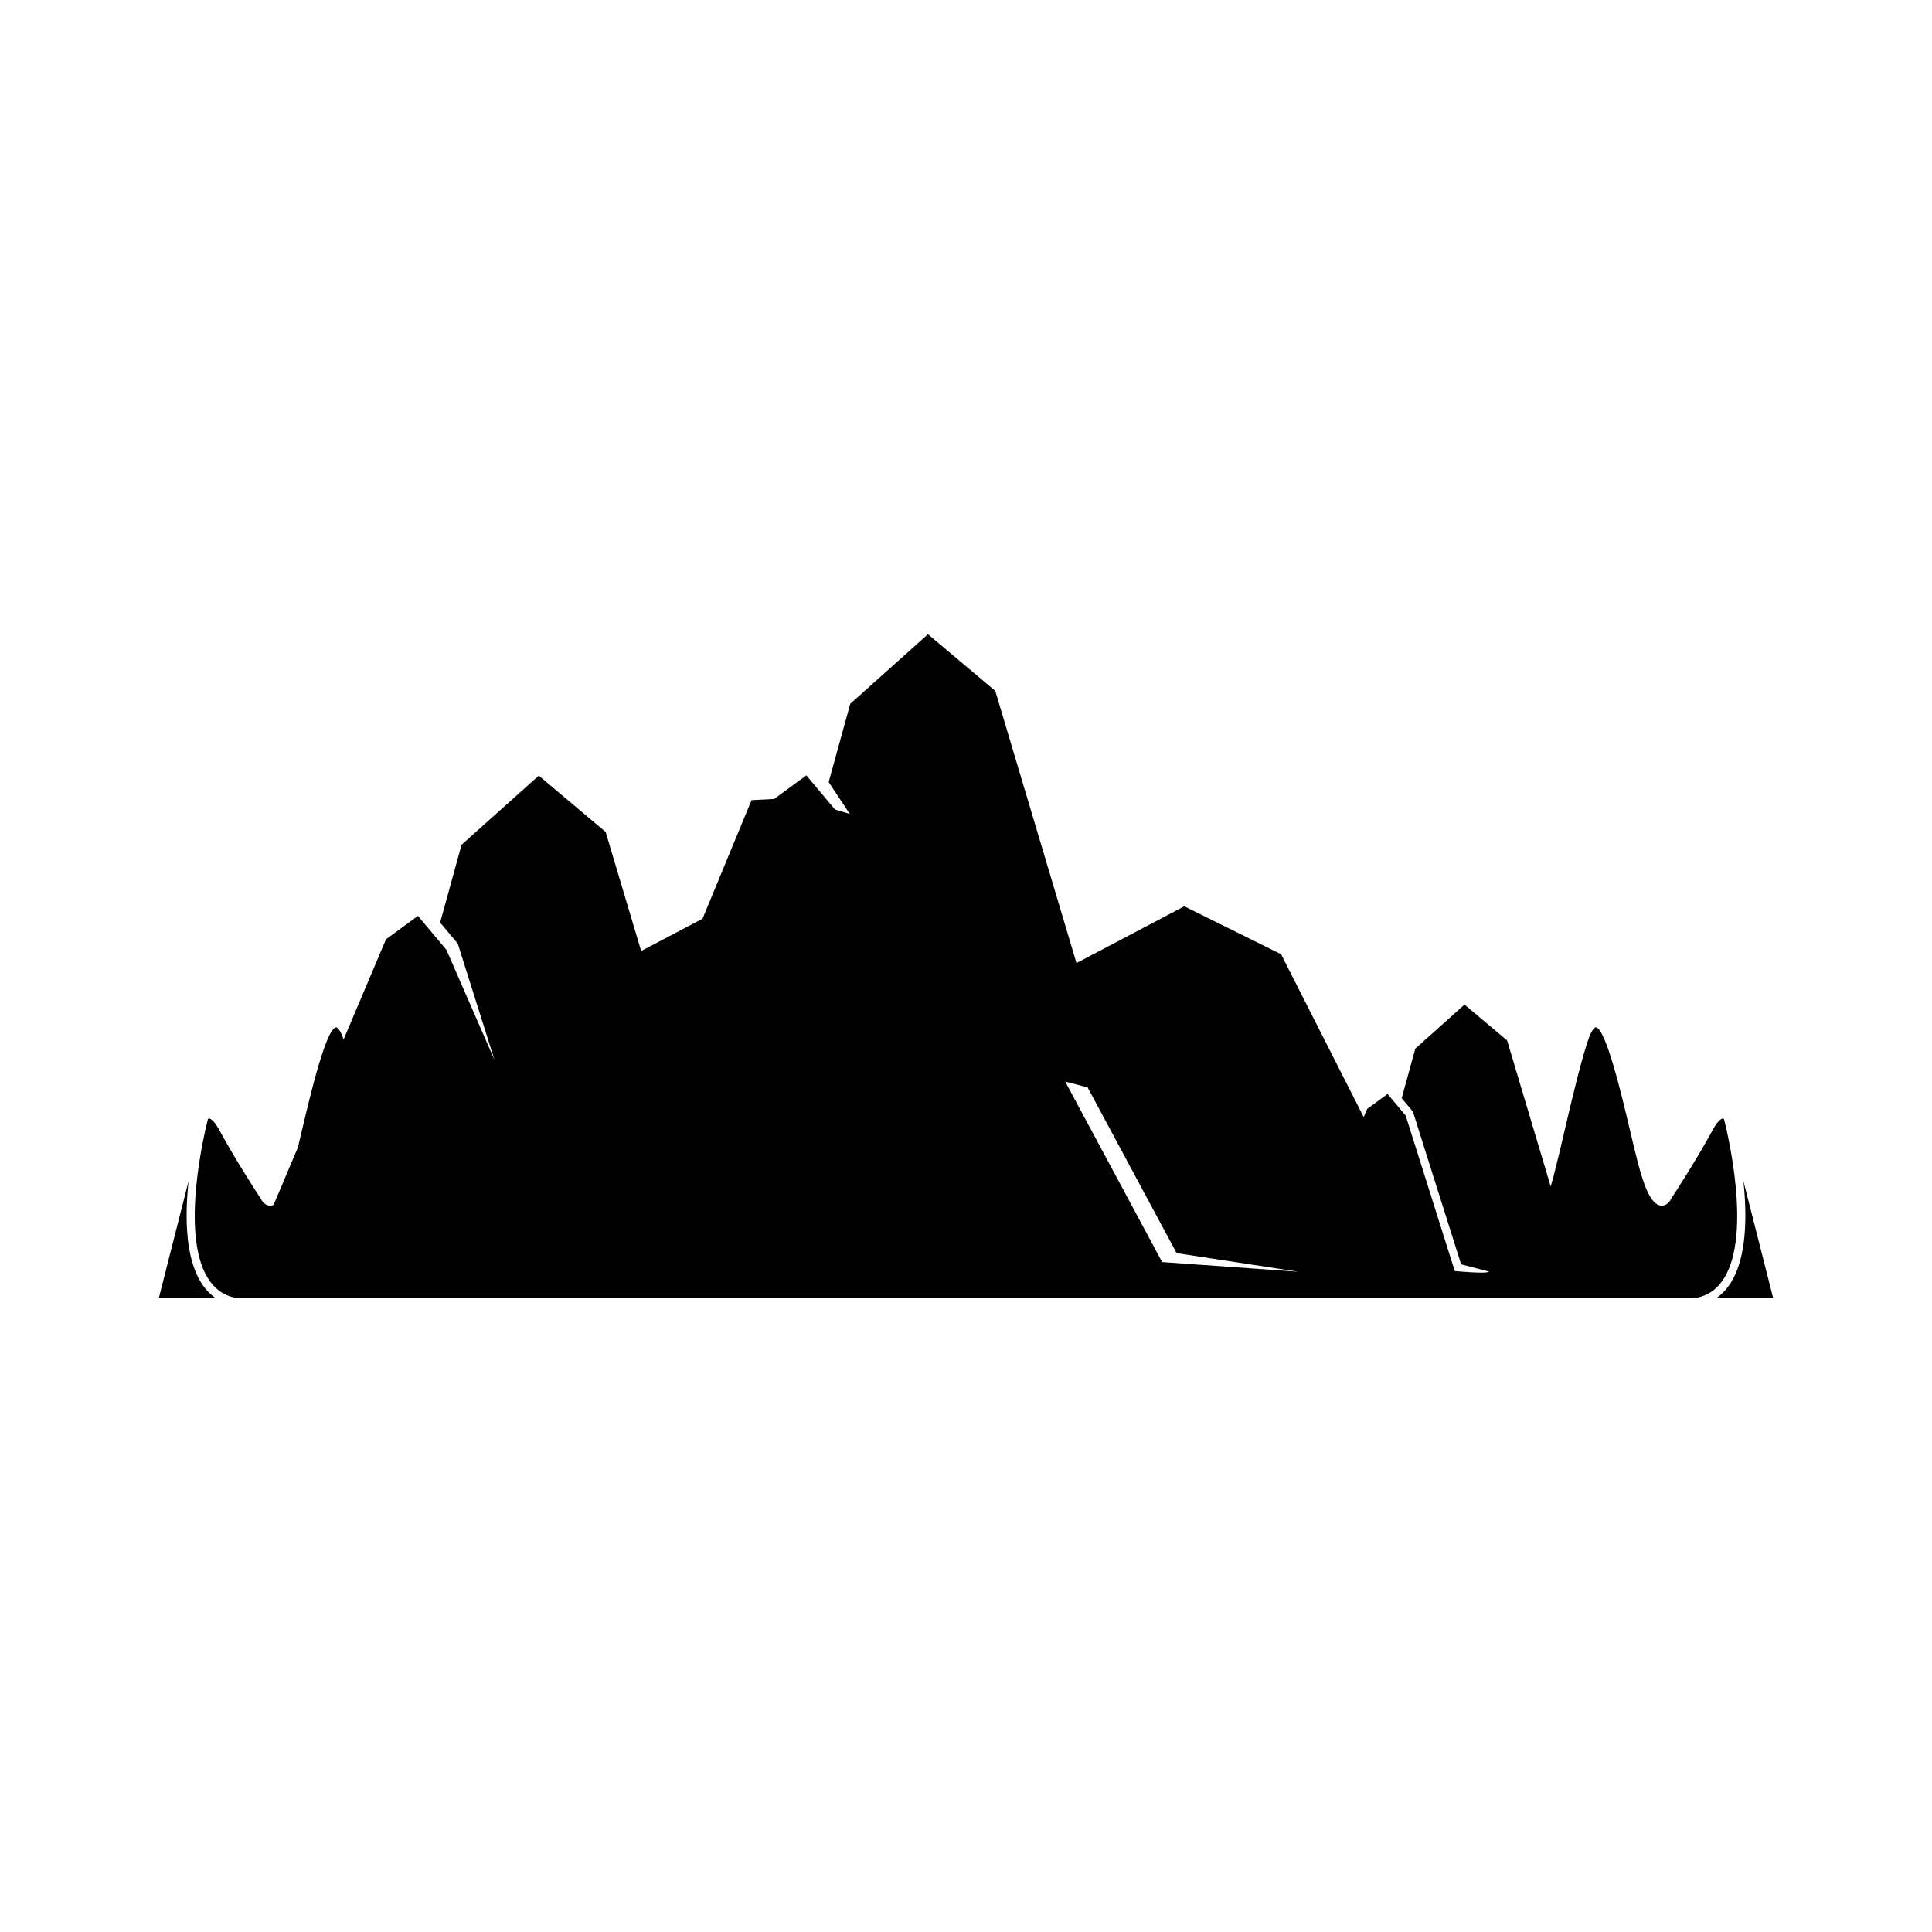 <?xml version="1.0" encoding="UTF-8"?>
<!-- Uploaded to: ICON Repo, www.iconrepo.com, Generator: ICON Repo Mixer Tools -->
<svg fill="#000000" width="800px" height="800px" version="1.1" viewBox="144 144 512 512" xmlns="http://www.w3.org/2000/svg">
 <g>
  <path d="m602.79 483.77c-1.055 1.719-2.328 3.098-3.809 4.152h14.906l-7.871-30.965c0.988 9.234 0.914 20.047-3.227 26.812z"/>
  <path d="m536.44 487.92h57.281c3.106-0.676 5.469-2.394 7.234-5.273 7.312-11.938 0.758-38.828-0.09-42.121-0.102-0.055-0.203-0.094-0.305-0.094-0.172 0-1.105 0.141-2.644 2.965-4.641 8.504-10.32 17.164-10.914 18.066-0.215 0.469-1.051 2.043-2.613 2.043-2.301 0-4.219-3.371-6.215-10.922-0.727-2.75-1.52-6.082-2.348-9.613-2.051-8.668-6.312-26.719-8.98-26.719-0.004 0-0.922 0.043-2.164 3.914-2.125 6.641-4.191 15.523-6.027 23.367-1.605 6.879-2.758 11.652-3.703 14.902l-11.547-38.695-11.293-9.512-13.039 11.672-3.617 13.133 2.977 3.555 12.781 40.473 7.332 1.906c-0.223 0.719-9.016-0.125-9.016-0.125l-13.008-41.199-4.805-5.727-5.402 3.957-0.918 2.172-21.902-43.164-25.645-12.699-28.57 15.039-21.52-72.121-17.84-15.023-20.598 18.441-5.715 20.75 5.602 8.445-3.926-1.18-7.59-9.051-8.531 6.254-5.992 0.312-12.988 31.422-16.266 8.562-9.41-31.547-17.723-14.926-20.461 18.316-5.684 20.613 4.676 5.578 9.75 30.883-12.758-29.234-7.543-8.992-8.477 6.211-11.223 26.523c-1.117-3.164-1.918-3.203-1.922-3.203-2.668 0-6.93 18.047-8.98 26.719-0.418 1.781-0.824 3.512-1.223 5.141l-6.434 15.199c-0.297 0.125-0.598 0.191-0.91 0.191-1.562 0-2.394-1.574-2.613-2.043-0.594-0.902-6.273-9.562-10.914-18.066-1.535-2.828-2.473-2.965-2.644-2.965-0.102 0-0.203 0.039-0.305 0.094-0.848 3.297-7.398 30.184-0.09 42.121 1.766 2.879 4.129 4.598 7.234 5.273zm-84.465-9.457-23.441-43.66h0.367l-0.426-0.109-2.184-4.07 5.934 1.543 23.59 43.926 32.25 4.926z"/>
  <path d="m197.21 483.77c-4.141-6.766-4.219-17.582-3.227-26.812l-7.871 30.965h14.906c-1.484-1.055-2.754-2.434-3.809-4.152z"/>
 </g>
</svg>